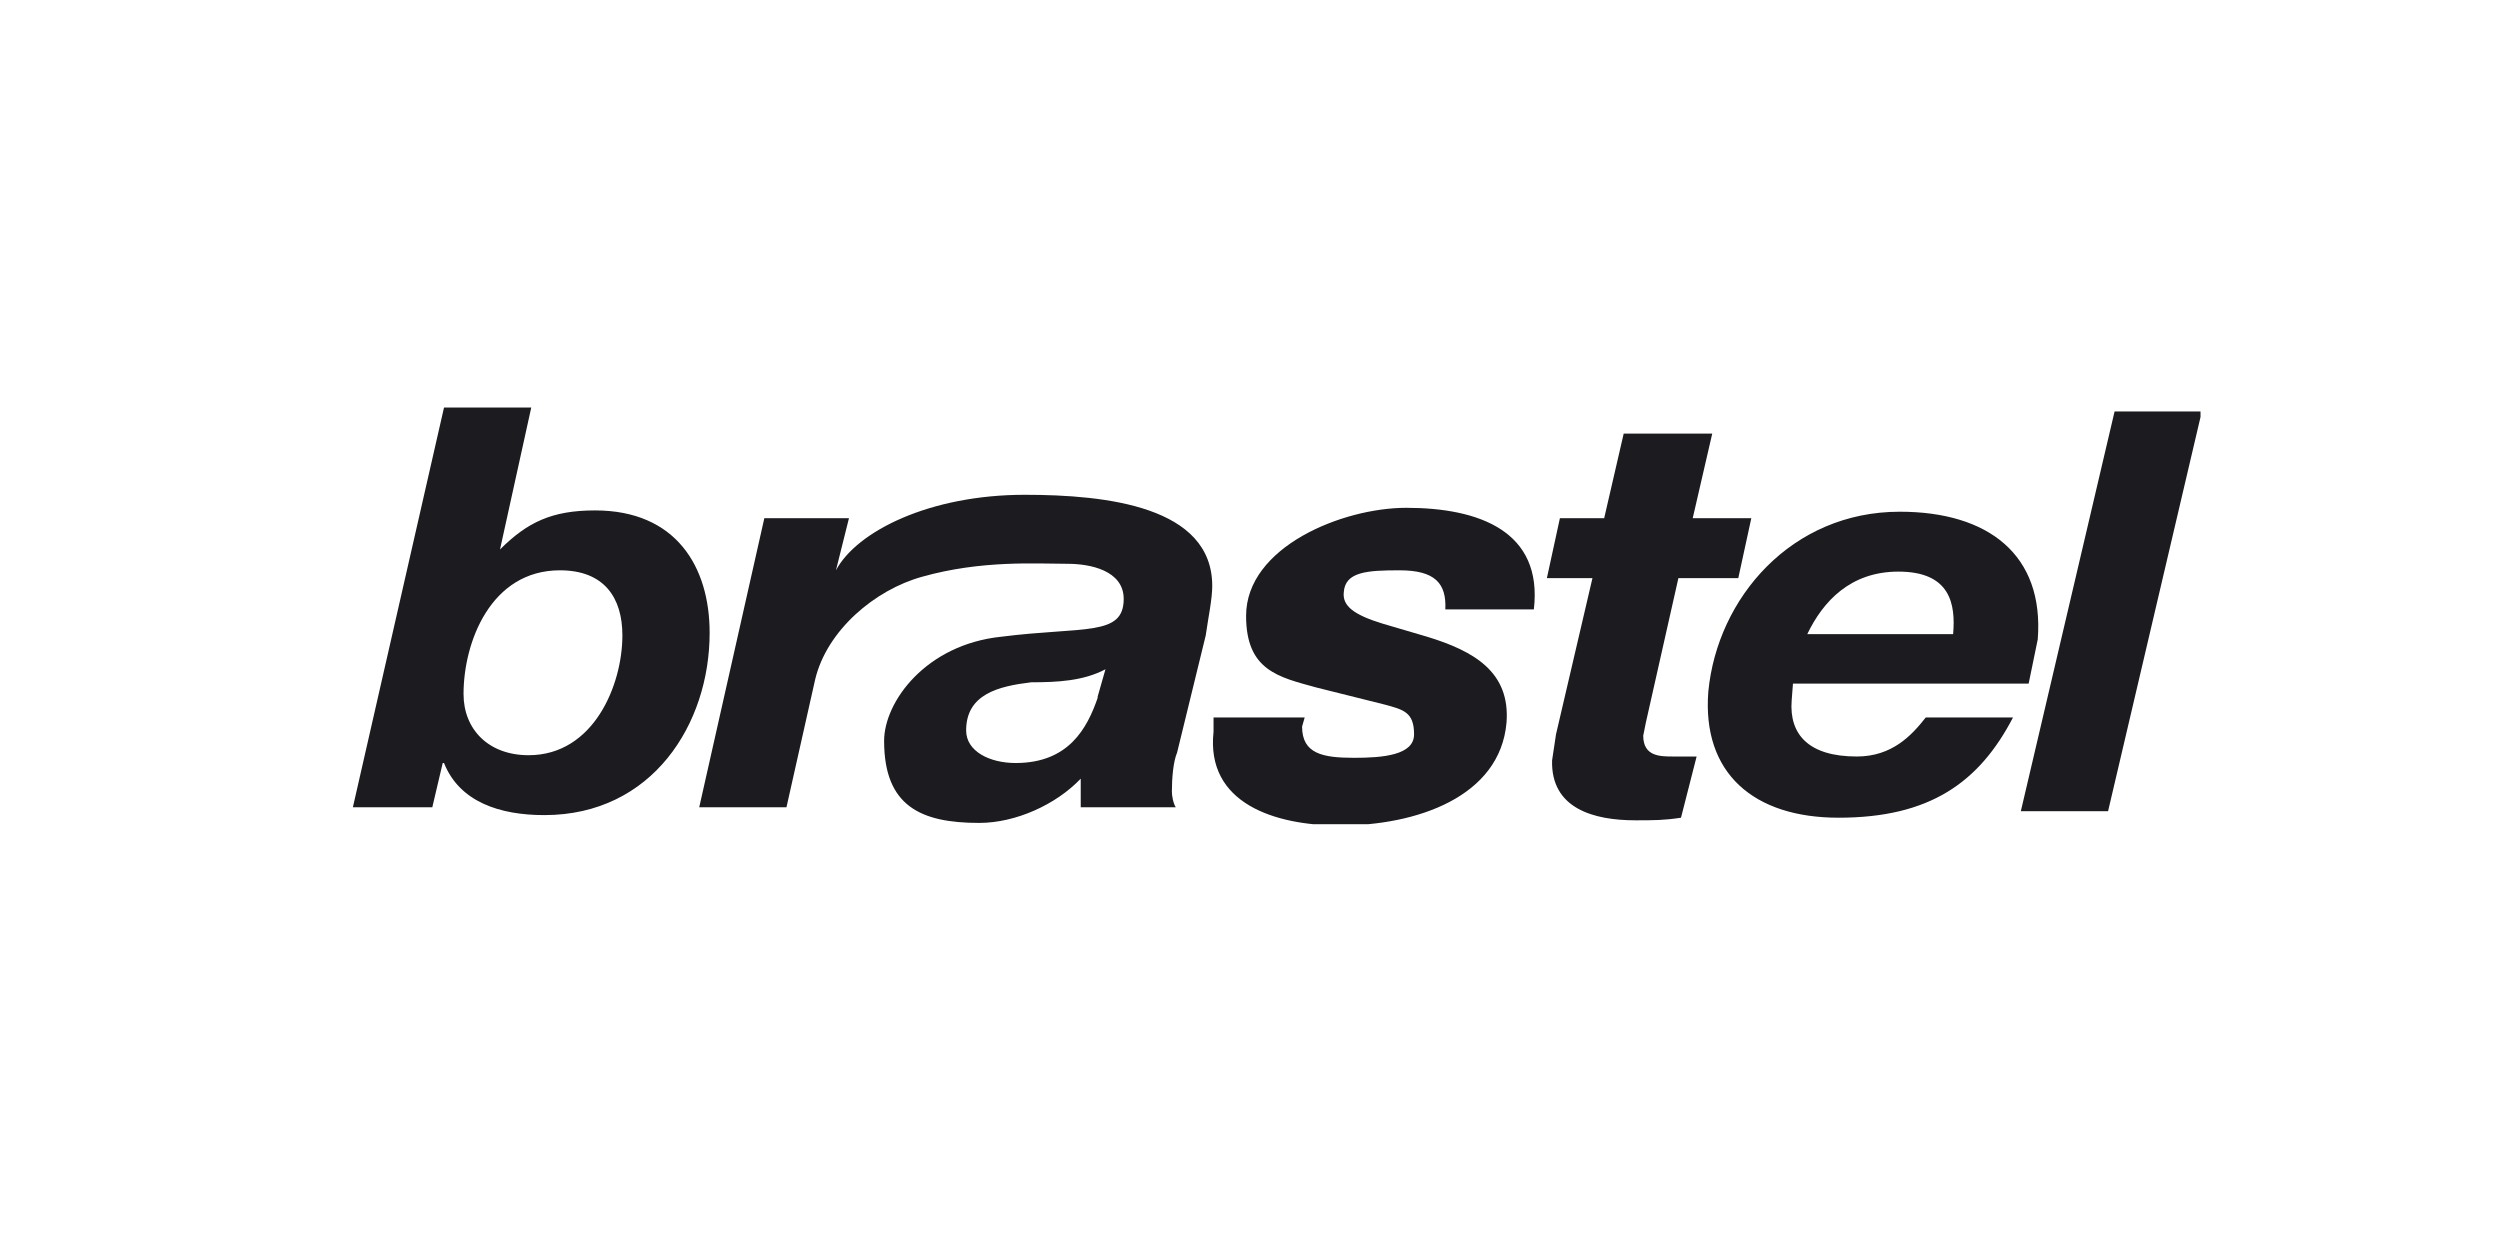 <svg width="192" height="96" viewBox="0 0 192 96" fill="none" xmlns="http://www.w3.org/2000/svg"><g clip-path="url(#a)" fill="#1B1B20"><path d="M43 43.8c3.4 0 4.8 2.1 4.8 5 0 3.8-2.2 9.2-7.2 9.2-3.1 0-5-2-5-4.7 0-4 2.1-9.5 7.4-9.5ZM27 62h6.2l.8-3.4h.1c1.2 3 4.3 4 7.7 4 8.3 0 12.7-7 12.7-14 0-5.1-2.6-9.4-8.8-9.4-3.3 0-5.2.9-7.3 3l2.4-10.9h-6.7l-7 30.7ZM117.8 46.8c.7-6-4.2-7.8-9.8-7.8-4.9 0-12.3 3-12.3 8.3 0 4.2 2.5 4.7 5.4 5.5l5.2 1.3c1.5.4 2.3.6 2.3 2.3 0 1.6-2.4 1.8-4.6 1.8-2.4 0-4-.3-4-2.4l.2-.7h-7v1.1c-.6 5.5 4.7 7.2 9.7 7.2 5.9 0 12.3-2.2 12.8-7.9.3-3.9-2.5-5.5-6.1-6.6l-3.4-1c-2.3-.7-3.1-1.4-3-2.4.1-1.6 1.8-1.7 4.3-1.7 2.7 0 3.6 1 3.5 3h6.8ZM131.4 33.3h-6.7l-1.5 6.5h-3.4l-1 4.6h3.5l-2.8 12-.3 2c-.1 3.7 3.2 4.6 6.4 4.6 1.4 0 2.2 0 3.5-.2l1.2-4.7h-1.8c-1 0-2.3 0-2.3-1.6l.2-1 2.5-11.1h4.6l1-4.6H130l1.5-6.5Z"/><path d="m155.8 52.5.7-3.4c.5-6.5-3.8-9.8-10.6-9.8-8.3 0-14 6.6-14.7 13.8-.5 6.3 3.5 9.7 10 9.7 7 0 10.8-2.7 13.4-7.7h-6.7c-1.1 1.4-2.6 3-5.3 3-3.7 0-5.2-1.7-5-4.3l.1-1.3h18Zm-17-3.8c1.2-2.5 3.3-4.8 7-4.8 4 0 4.4 2.5 4.2 4.8h-11.2ZM155.2 62.3h6.7l7.2-30.7h-6.7l-7.2 30.7ZM84.3 53.5l.6-2.1c-1.7.9-3.7 1-5.7 1-2.5.3-5 .9-5 3.7 0 1.6 1.8 2.5 3.8 2.5 4.1 0 5.5-2.7 6.3-5ZM53.7 62l5-22.2h6.5l-1 4c1.6-3 7.2-5.8 14.5-5.8 6.3 0 14.4.9 14.4 7 0 1-.3 2.4-.5 3.8l-2.2 9c-.3.7-.4 2-.4 3 0 .3.1.9.3 1.2H83v-2.2c-1.9 2-5 3.4-7.8 3.4-4.5 0-7.3-1.3-7.3-6.3 0-3 3.2-7.4 9-8 6.3-.8 9.4 0 9.4-2.9 0-2.2-2.6-2.7-4.3-2.7-2.4 0-6.6-.3-11.2 1-3.6 1-7.3 4.1-8.2 7.9L60.4 62h-6.7Z"/></g><defs><clipPath id="a"><path fill="#fff" d="M27 31.3h142v32H27z"/></clipPath></defs></svg>